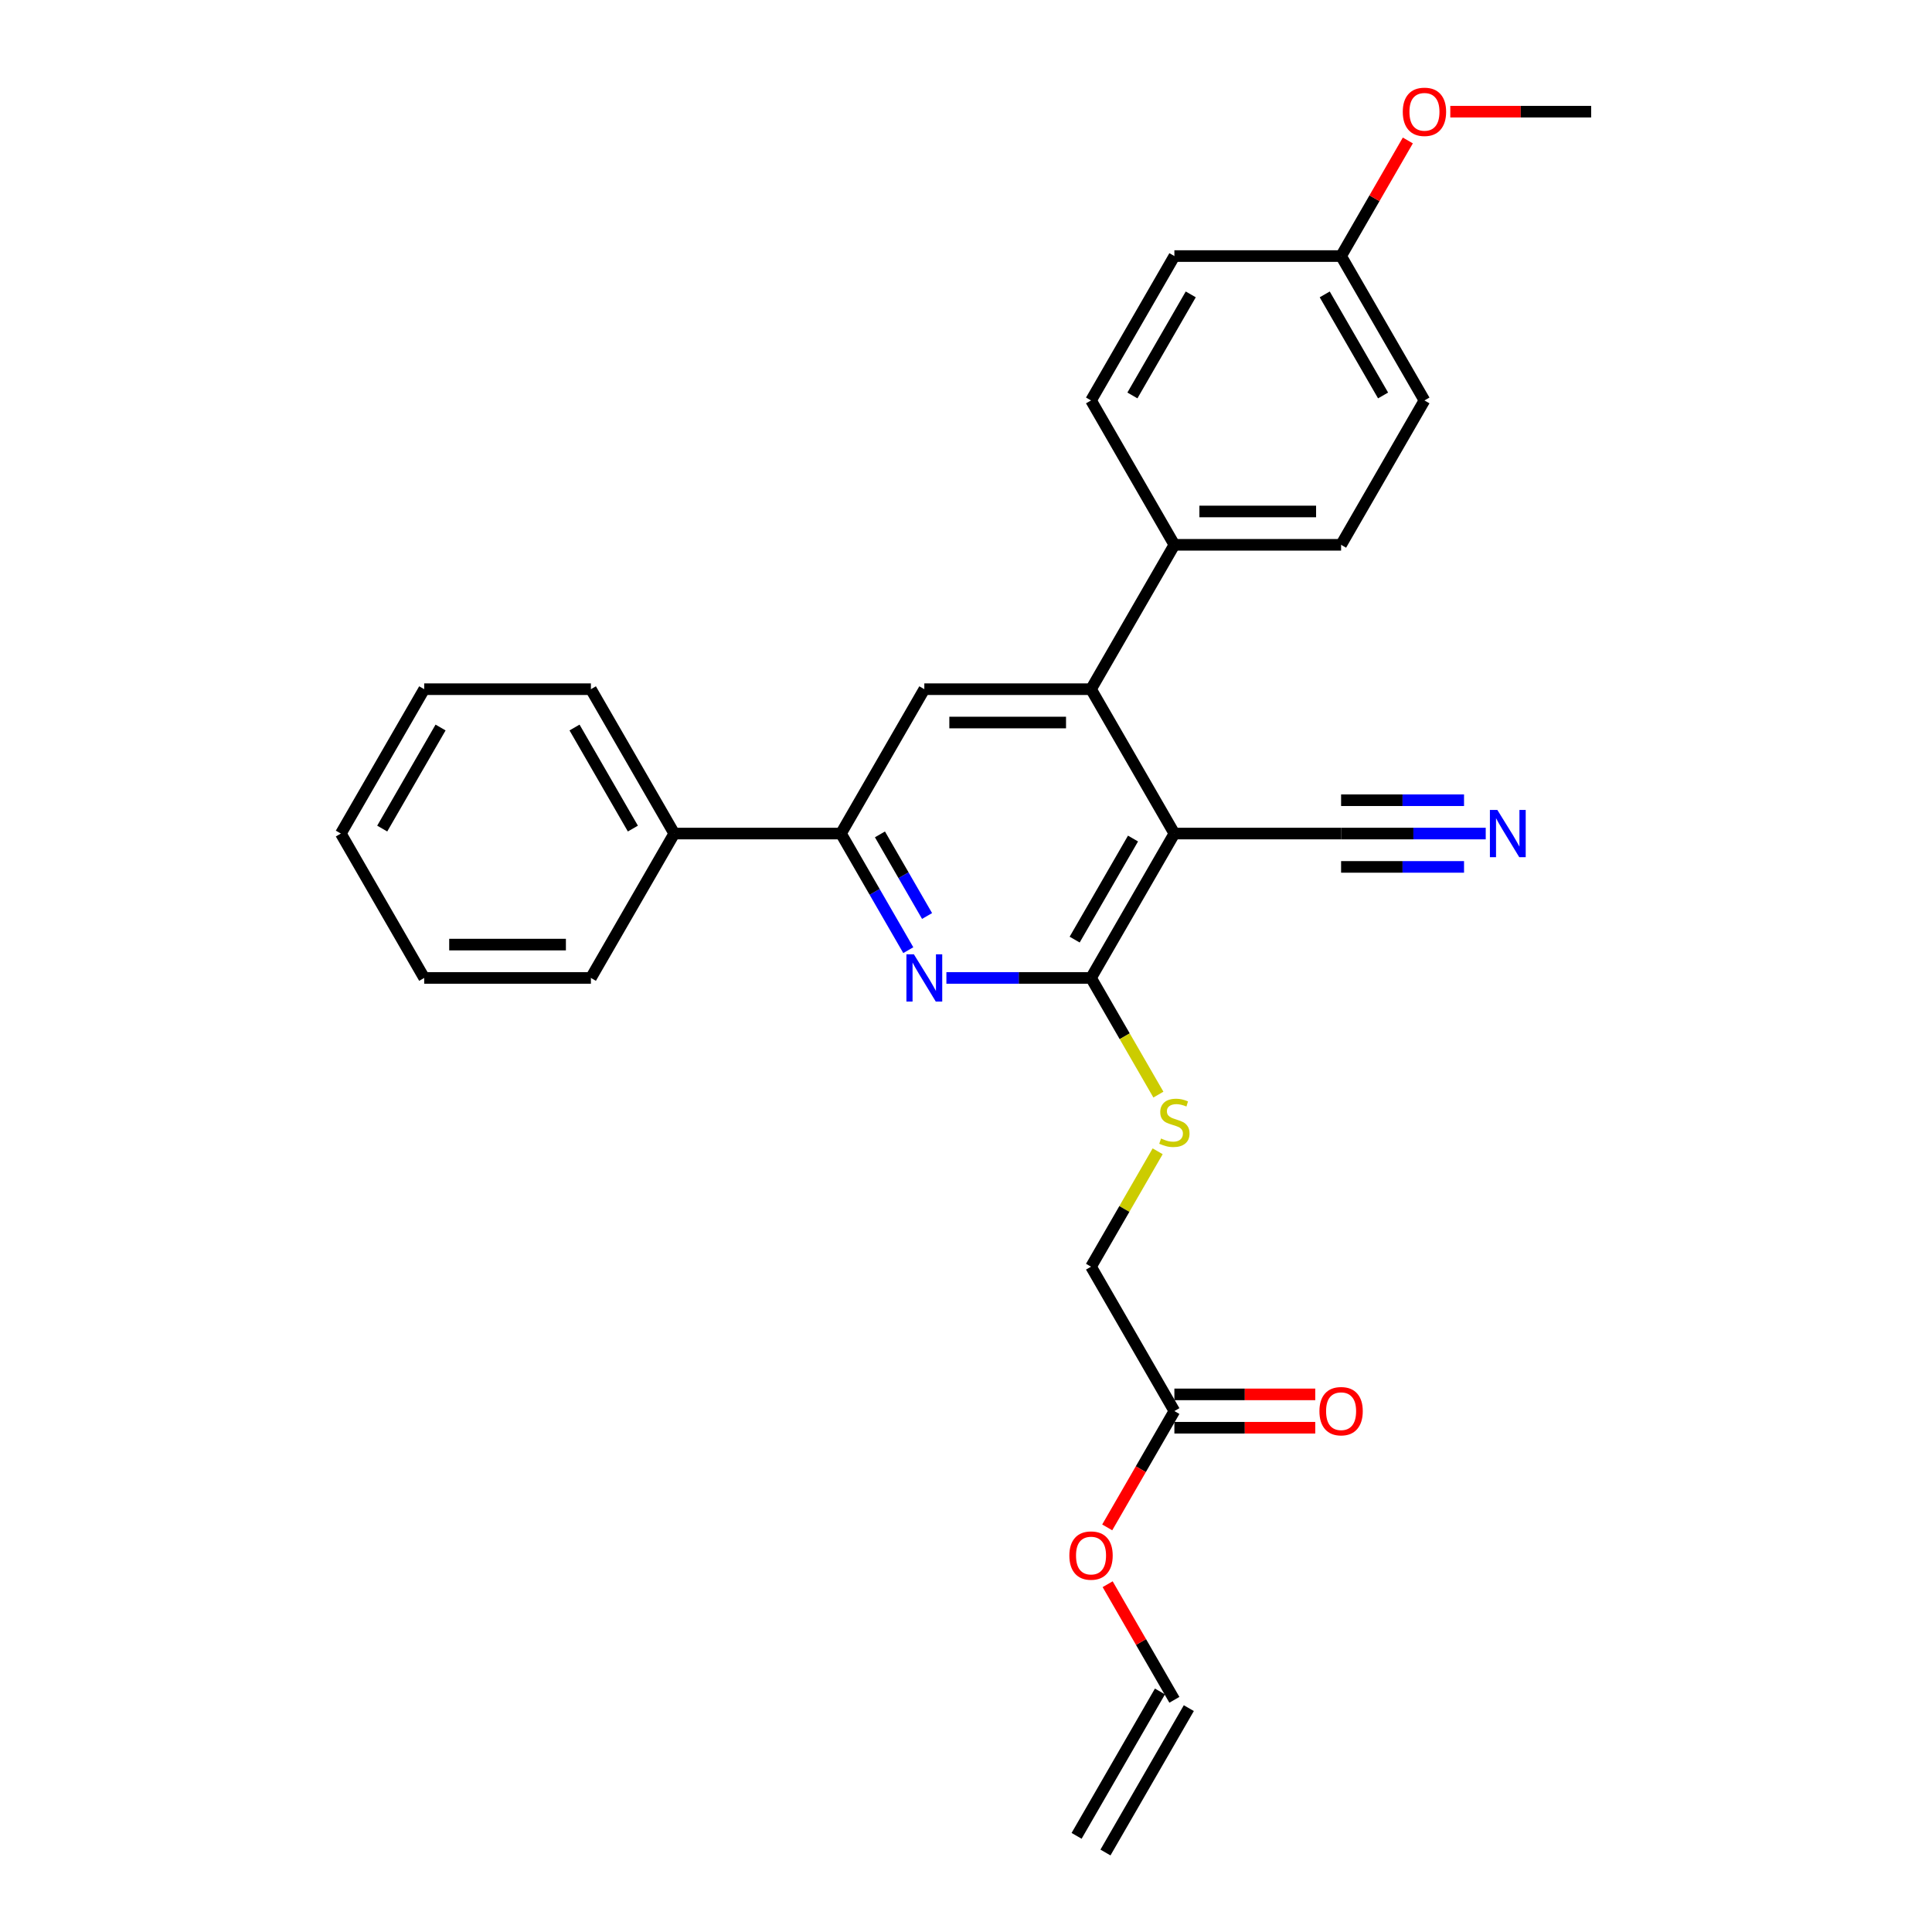 <?xml version='1.0' encoding='iso-8859-1'?>
<svg version='1.1' baseProfile='full'
              xmlns='http://www.w3.org/2000/svg'
                      xmlns:rdkit='http://www.rdkit.org/xml'
                      xmlns:xlink='http://www.w3.org/1999/xlink'
                  xml:space='preserve'
width='1000px' height='1000px' viewBox='0 0 1000 1000'>
<!-- END OF HEADER -->
<rect style='opacity:1.0;fill:#FFFFFF;stroke:none' width='1000' height='1000' x='0' y='0'> </rect>
<path class='bond-0' d='M 607.86,431.45 L 564.716,506.178' style='fill:none;fill-rule:evenodd;stroke:#000000;stroke-width:6px;stroke-linecap:butt;stroke-linejoin:miter;stroke-opacity:1' />
<path class='bond-0' d='M 586.443,434.031 L 556.242,486.34' style='fill:none;fill-rule:evenodd;stroke:#000000;stroke-width:6px;stroke-linecap:butt;stroke-linejoin:miter;stroke-opacity:1' />
<path class='bond-2' d='M 607.86,431.45 L 564.716,356.723' style='fill:none;fill-rule:evenodd;stroke:#000000;stroke-width:6px;stroke-linecap:butt;stroke-linejoin:miter;stroke-opacity:1' />
<path class='bond-5' d='M 607.86,431.45 L 694.149,431.45' style='fill:none;fill-rule:evenodd;stroke:#000000;stroke-width:6px;stroke-linecap:butt;stroke-linejoin:miter;stroke-opacity:1' />
<path class='bond-1' d='M 564.716,506.178 L 527.284,506.178' style='fill:none;fill-rule:evenodd;stroke:#000000;stroke-width:6px;stroke-linecap:butt;stroke-linejoin:miter;stroke-opacity:1' />
<path class='bond-1' d='M 527.284,506.178 L 489.852,506.178' style='fill:none;fill-rule:evenodd;stroke:#0000FF;stroke-width:6px;stroke-linecap:butt;stroke-linejoin:miter;stroke-opacity:1' />
<path class='bond-7' d='M 564.716,506.178 L 582.148,536.372' style='fill:none;fill-rule:evenodd;stroke:#000000;stroke-width:6px;stroke-linecap:butt;stroke-linejoin:miter;stroke-opacity:1' />
<path class='bond-7' d='M 582.148,536.372 L 599.581,566.565' style='fill:none;fill-rule:evenodd;stroke:#CCCC00;stroke-width:6px;stroke-linecap:butt;stroke-linejoin:miter;stroke-opacity:1' />
<path class='bond-28' d='M 470.128,491.803 L 452.706,461.626' style='fill:none;fill-rule:evenodd;stroke:#0000FF;stroke-width:6px;stroke-linecap:butt;stroke-linejoin:miter;stroke-opacity:1' />
<path class='bond-28' d='M 452.706,461.626 L 435.284,431.45' style='fill:none;fill-rule:evenodd;stroke:#000000;stroke-width:6px;stroke-linecap:butt;stroke-linejoin:miter;stroke-opacity:1' />
<path class='bond-28' d='M 479.847,474.121 L 467.652,452.998' style='fill:none;fill-rule:evenodd;stroke:#0000FF;stroke-width:6px;stroke-linecap:butt;stroke-linejoin:miter;stroke-opacity:1' />
<path class='bond-28' d='M 467.652,452.998 L 455.456,431.874' style='fill:none;fill-rule:evenodd;stroke:#000000;stroke-width:6px;stroke-linecap:butt;stroke-linejoin:miter;stroke-opacity:1' />
<path class='bond-4' d='M 564.716,356.723 L 478.428,356.723' style='fill:none;fill-rule:evenodd;stroke:#000000;stroke-width:6px;stroke-linecap:butt;stroke-linejoin:miter;stroke-opacity:1' />
<path class='bond-4' d='M 551.773,373.98 L 491.371,373.98' style='fill:none;fill-rule:evenodd;stroke:#000000;stroke-width:6px;stroke-linecap:butt;stroke-linejoin:miter;stroke-opacity:1' />
<path class='bond-8' d='M 564.716,356.723 L 607.86,281.995' style='fill:none;fill-rule:evenodd;stroke:#000000;stroke-width:6px;stroke-linecap:butt;stroke-linejoin:miter;stroke-opacity:1' />
<path class='bond-3' d='M 435.284,431.45 L 478.428,356.723' style='fill:none;fill-rule:evenodd;stroke:#000000;stroke-width:6px;stroke-linecap:butt;stroke-linejoin:miter;stroke-opacity:1' />
<path class='bond-10' d='M 435.284,431.45 L 348.995,431.45' style='fill:none;fill-rule:evenodd;stroke:#000000;stroke-width:6px;stroke-linecap:butt;stroke-linejoin:miter;stroke-opacity:1' />
<path class='bond-6' d='M 694.149,431.45 L 731.581,431.45' style='fill:none;fill-rule:evenodd;stroke:#000000;stroke-width:6px;stroke-linecap:butt;stroke-linejoin:miter;stroke-opacity:1' />
<path class='bond-6' d='M 731.581,431.45 L 769.012,431.45' style='fill:none;fill-rule:evenodd;stroke:#0000FF;stroke-width:6px;stroke-linecap:butt;stroke-linejoin:miter;stroke-opacity:1' />
<path class='bond-6' d='M 694.149,448.708 L 725.966,448.708' style='fill:none;fill-rule:evenodd;stroke:#000000;stroke-width:6px;stroke-linecap:butt;stroke-linejoin:miter;stroke-opacity:1' />
<path class='bond-6' d='M 725.966,448.708 L 757.783,448.708' style='fill:none;fill-rule:evenodd;stroke:#0000FF;stroke-width:6px;stroke-linecap:butt;stroke-linejoin:miter;stroke-opacity:1' />
<path class='bond-6' d='M 694.149,414.193 L 725.966,414.193' style='fill:none;fill-rule:evenodd;stroke:#000000;stroke-width:6px;stroke-linecap:butt;stroke-linejoin:miter;stroke-opacity:1' />
<path class='bond-6' d='M 725.966,414.193 L 757.783,414.193' style='fill:none;fill-rule:evenodd;stroke:#0000FF;stroke-width:6px;stroke-linecap:butt;stroke-linejoin:miter;stroke-opacity:1' />
<path class='bond-13' d='M 599.202,595.903 L 581.959,625.769' style='fill:none;fill-rule:evenodd;stroke:#CCCC00;stroke-width:6px;stroke-linecap:butt;stroke-linejoin:miter;stroke-opacity:1' />
<path class='bond-13' d='M 581.959,625.769 L 564.716,655.634' style='fill:none;fill-rule:evenodd;stroke:#000000;stroke-width:6px;stroke-linecap:butt;stroke-linejoin:miter;stroke-opacity:1' />
<path class='bond-14' d='M 607.86,281.995 L 694.149,281.995' style='fill:none;fill-rule:evenodd;stroke:#000000;stroke-width:6px;stroke-linecap:butt;stroke-linejoin:miter;stroke-opacity:1' />
<path class='bond-14' d='M 620.804,264.737 L 681.205,264.737' style='fill:none;fill-rule:evenodd;stroke:#000000;stroke-width:6px;stroke-linecap:butt;stroke-linejoin:miter;stroke-opacity:1' />
<path class='bond-15' d='M 607.86,281.995 L 564.716,207.267' style='fill:none;fill-rule:evenodd;stroke:#000000;stroke-width:6px;stroke-linecap:butt;stroke-linejoin:miter;stroke-opacity:1' />
<path class='bond-9' d='M 607.86,730.362 L 564.716,655.634' style='fill:none;fill-rule:evenodd;stroke:#000000;stroke-width:6px;stroke-linecap:butt;stroke-linejoin:miter;stroke-opacity:1' />
<path class='bond-11' d='M 607.86,738.991 L 644.317,738.991' style='fill:none;fill-rule:evenodd;stroke:#000000;stroke-width:6px;stroke-linecap:butt;stroke-linejoin:miter;stroke-opacity:1' />
<path class='bond-11' d='M 644.317,738.991 L 680.774,738.991' style='fill:none;fill-rule:evenodd;stroke:#FF0000;stroke-width:6px;stroke-linecap:butt;stroke-linejoin:miter;stroke-opacity:1' />
<path class='bond-11' d='M 607.86,721.733 L 644.317,721.733' style='fill:none;fill-rule:evenodd;stroke:#000000;stroke-width:6px;stroke-linecap:butt;stroke-linejoin:miter;stroke-opacity:1' />
<path class='bond-11' d='M 644.317,721.733 L 680.774,721.733' style='fill:none;fill-rule:evenodd;stroke:#FF0000;stroke-width:6px;stroke-linecap:butt;stroke-linejoin:miter;stroke-opacity:1' />
<path class='bond-17' d='M 607.86,730.362 L 590.478,760.469' style='fill:none;fill-rule:evenodd;stroke:#000000;stroke-width:6px;stroke-linecap:butt;stroke-linejoin:miter;stroke-opacity:1' />
<path class='bond-17' d='M 590.478,760.469 L 573.096,790.576' style='fill:none;fill-rule:evenodd;stroke:#FF0000;stroke-width:6px;stroke-linecap:butt;stroke-linejoin:miter;stroke-opacity:1' />
<path class='bond-22' d='M 348.995,431.45 L 305.851,356.723' style='fill:none;fill-rule:evenodd;stroke:#000000;stroke-width:6px;stroke-linecap:butt;stroke-linejoin:miter;stroke-opacity:1' />
<path class='bond-22' d='M 327.578,428.87 L 297.377,376.561' style='fill:none;fill-rule:evenodd;stroke:#000000;stroke-width:6px;stroke-linecap:butt;stroke-linejoin:miter;stroke-opacity:1' />
<path class='bond-23' d='M 348.995,431.45 L 305.851,506.178' style='fill:none;fill-rule:evenodd;stroke:#000000;stroke-width:6px;stroke-linecap:butt;stroke-linejoin:miter;stroke-opacity:1' />
<path class='bond-12' d='M 607.86,879.818 L 590.588,849.9' style='fill:none;fill-rule:evenodd;stroke:#000000;stroke-width:6px;stroke-linecap:butt;stroke-linejoin:miter;stroke-opacity:1' />
<path class='bond-12' d='M 590.588,849.9 L 573.315,819.983' style='fill:none;fill-rule:evenodd;stroke:#FF0000;stroke-width:6px;stroke-linecap:butt;stroke-linejoin:miter;stroke-opacity:1' />
<path class='bond-16' d='M 600.388,875.503 L 557.243,950.231' style='fill:none;fill-rule:evenodd;stroke:#000000;stroke-width:6px;stroke-linecap:butt;stroke-linejoin:miter;stroke-opacity:1' />
<path class='bond-16' d='M 615.333,884.132 L 572.189,958.86' style='fill:none;fill-rule:evenodd;stroke:#000000;stroke-width:6px;stroke-linecap:butt;stroke-linejoin:miter;stroke-opacity:1' />
<path class='bond-19' d='M 694.149,281.995 L 737.293,207.267' style='fill:none;fill-rule:evenodd;stroke:#000000;stroke-width:6px;stroke-linecap:butt;stroke-linejoin:miter;stroke-opacity:1' />
<path class='bond-20' d='M 564.716,207.267 L 607.86,132.539' style='fill:none;fill-rule:evenodd;stroke:#000000;stroke-width:6px;stroke-linecap:butt;stroke-linejoin:miter;stroke-opacity:1' />
<path class='bond-20' d='M 586.133,204.686 L 616.334,152.377' style='fill:none;fill-rule:evenodd;stroke:#000000;stroke-width:6px;stroke-linecap:butt;stroke-linejoin:miter;stroke-opacity:1' />
<path class='bond-18' d='M 694.149,132.539 L 607.86,132.539' style='fill:none;fill-rule:evenodd;stroke:#000000;stroke-width:6px;stroke-linecap:butt;stroke-linejoin:miter;stroke-opacity:1' />
<path class='bond-21' d='M 694.149,132.539 L 711.421,102.622' style='fill:none;fill-rule:evenodd;stroke:#000000;stroke-width:6px;stroke-linecap:butt;stroke-linejoin:miter;stroke-opacity:1' />
<path class='bond-21' d='M 711.421,102.622 L 728.694,72.704' style='fill:none;fill-rule:evenodd;stroke:#FF0000;stroke-width:6px;stroke-linecap:butt;stroke-linejoin:miter;stroke-opacity:1' />
<path class='bond-29' d='M 694.149,132.539 L 737.293,207.267' style='fill:none;fill-rule:evenodd;stroke:#000000;stroke-width:6px;stroke-linecap:butt;stroke-linejoin:miter;stroke-opacity:1' />
<path class='bond-29' d='M 685.675,152.377 L 715.876,204.686' style='fill:none;fill-rule:evenodd;stroke:#000000;stroke-width:6px;stroke-linecap:butt;stroke-linejoin:miter;stroke-opacity:1' />
<path class='bond-24' d='M 750.668,57.811 L 787.124,57.811' style='fill:none;fill-rule:evenodd;stroke:#FF0000;stroke-width:6px;stroke-linecap:butt;stroke-linejoin:miter;stroke-opacity:1' />
<path class='bond-24' d='M 787.124,57.811 L 823.581,57.811' style='fill:none;fill-rule:evenodd;stroke:#000000;stroke-width:6px;stroke-linecap:butt;stroke-linejoin:miter;stroke-opacity:1' />
<path class='bond-25' d='M 305.851,356.723 L 219.563,356.723' style='fill:none;fill-rule:evenodd;stroke:#000000;stroke-width:6px;stroke-linecap:butt;stroke-linejoin:miter;stroke-opacity:1' />
<path class='bond-26' d='M 305.851,506.178 L 219.563,506.178' style='fill:none;fill-rule:evenodd;stroke:#000000;stroke-width:6px;stroke-linecap:butt;stroke-linejoin:miter;stroke-opacity:1' />
<path class='bond-26' d='M 292.908,488.921 L 232.506,488.921' style='fill:none;fill-rule:evenodd;stroke:#000000;stroke-width:6px;stroke-linecap:butt;stroke-linejoin:miter;stroke-opacity:1' />
<path class='bond-30' d='M 219.563,356.723 L 176.419,431.45' style='fill:none;fill-rule:evenodd;stroke:#000000;stroke-width:6px;stroke-linecap:butt;stroke-linejoin:miter;stroke-opacity:1' />
<path class='bond-30' d='M 228.037,376.561 L 197.836,428.87' style='fill:none;fill-rule:evenodd;stroke:#000000;stroke-width:6px;stroke-linecap:butt;stroke-linejoin:miter;stroke-opacity:1' />
<path class='bond-27' d='M 219.563,506.178 L 176.419,431.45' style='fill:none;fill-rule:evenodd;stroke:#000000;stroke-width:6px;stroke-linecap:butt;stroke-linejoin:miter;stroke-opacity:1' />
<path  class='atom-2' d='M 473.026 493.96
L 481.034 506.903
Q 481.828 508.18, 483.105 510.493
Q 484.382 512.805, 484.451 512.943
L 484.451 493.96
L 487.695 493.96
L 487.695 518.397
L 484.347 518.397
L 475.753 504.245
Q 474.752 502.589, 473.682 500.69
Q 472.647 498.792, 472.336 498.205
L 472.336 518.397
L 469.161 518.397
L 469.161 493.96
L 473.026 493.96
' fill='#0000FF'/>
<path  class='atom-7' d='M 775.035 419.232
L 783.043 432.175
Q 783.837 433.452, 785.114 435.765
Q 786.391 438.077, 786.46 438.215
L 786.46 419.232
L 789.704 419.232
L 789.704 443.669
L 786.356 443.669
L 777.762 429.518
Q 776.761 427.861, 775.691 425.962
Q 774.656 424.064, 774.345 423.477
L 774.345 443.669
L 771.17 443.669
L 771.17 419.232
L 775.035 419.232
' fill='#0000FF'/>
<path  class='atom-8' d='M 600.957 589.293
Q 601.233 589.397, 602.372 589.88
Q 603.511 590.363, 604.754 590.674
Q 606.031 590.95, 607.274 590.95
Q 609.586 590.95, 610.932 589.846
Q 612.278 588.707, 612.278 586.739
Q 612.278 585.393, 611.588 584.565
Q 610.932 583.736, 609.897 583.288
Q 608.861 582.839, 607.136 582.321
Q 604.961 581.665, 603.65 581.044
Q 602.372 580.423, 601.441 579.111
Q 600.543 577.8, 600.543 575.591
Q 600.543 572.519, 602.614 570.621
Q 604.719 568.722, 608.861 568.722
Q 611.692 568.722, 614.902 570.068
L 614.108 572.726
Q 611.174 571.518, 608.965 571.518
Q 606.583 571.518, 605.272 572.519
Q 603.96 573.485, 603.995 575.177
Q 603.995 576.488, 604.65 577.282
Q 605.341 578.076, 606.307 578.525
Q 607.308 578.973, 608.965 579.491
Q 611.174 580.181, 612.485 580.872
Q 613.797 581.562, 614.729 582.977
Q 615.695 584.358, 615.695 586.739
Q 615.695 590.122, 613.417 591.951
Q 611.174 593.746, 607.412 593.746
Q 605.237 593.746, 603.58 593.263
Q 601.958 592.814, 600.025 592.02
L 600.957 589.293
' fill='#CCCC00'/>
<path  class='atom-12' d='M 682.931 730.431
Q 682.931 724.563, 685.831 721.284
Q 688.73 718.005, 694.149 718.005
Q 699.568 718.005, 702.467 721.284
Q 705.366 724.563, 705.366 730.431
Q 705.366 736.368, 702.432 739.75
Q 699.499 743.098, 694.149 743.098
Q 688.764 743.098, 685.831 739.75
Q 682.931 736.402, 682.931 730.431
M 694.149 740.337
Q 697.876 740.337, 699.878 737.852
Q 701.915 735.332, 701.915 730.431
Q 701.915 725.633, 699.878 723.217
Q 697.876 720.767, 694.149 720.767
Q 690.421 720.767, 688.385 723.183
Q 686.383 725.599, 686.383 730.431
Q 686.383 735.367, 688.385 737.852
Q 690.421 740.337, 694.149 740.337
' fill='#FF0000'/>
<path  class='atom-18' d='M 553.499 805.159
Q 553.499 799.291, 556.398 796.012
Q 559.297 792.733, 564.716 792.733
Q 570.135 792.733, 573.034 796.012
Q 575.934 799.291, 575.934 805.159
Q 575.934 811.095, 573 814.478
Q 570.066 817.826, 564.716 817.826
Q 559.332 817.826, 556.398 814.478
Q 553.499 811.13, 553.499 805.159
M 564.716 815.065
Q 568.444 815.065, 570.446 812.58
Q 572.482 810.06, 572.482 805.159
Q 572.482 800.361, 570.446 797.945
Q 568.444 795.494, 564.716 795.494
Q 560.989 795.494, 558.952 797.911
Q 556.95 800.327, 556.95 805.159
Q 556.95 810.094, 558.952 812.58
Q 560.989 815.065, 564.716 815.065
' fill='#FF0000'/>
<path  class='atom-22' d='M 726.075 57.88
Q 726.075 52.013, 728.975 48.733
Q 731.874 45.455, 737.293 45.455
Q 742.712 45.455, 745.611 48.733
Q 748.51 52.013, 748.51 57.88
Q 748.51 63.817, 745.577 67.199
Q 742.643 70.547, 737.293 70.547
Q 731.908 70.547, 728.975 67.199
Q 726.075 63.851, 726.075 57.88
M 737.293 67.786
Q 741.021 67.786, 743.022 65.301
Q 745.059 62.781, 745.059 57.88
Q 745.059 53.082, 743.022 50.666
Q 741.021 48.216, 737.293 48.216
Q 733.565 48.216, 731.529 50.632
Q 729.527 53.048, 729.527 57.88
Q 729.527 62.816, 731.529 65.301
Q 733.565 67.786, 737.293 67.786
' fill='#FF0000'/>
</svg>
